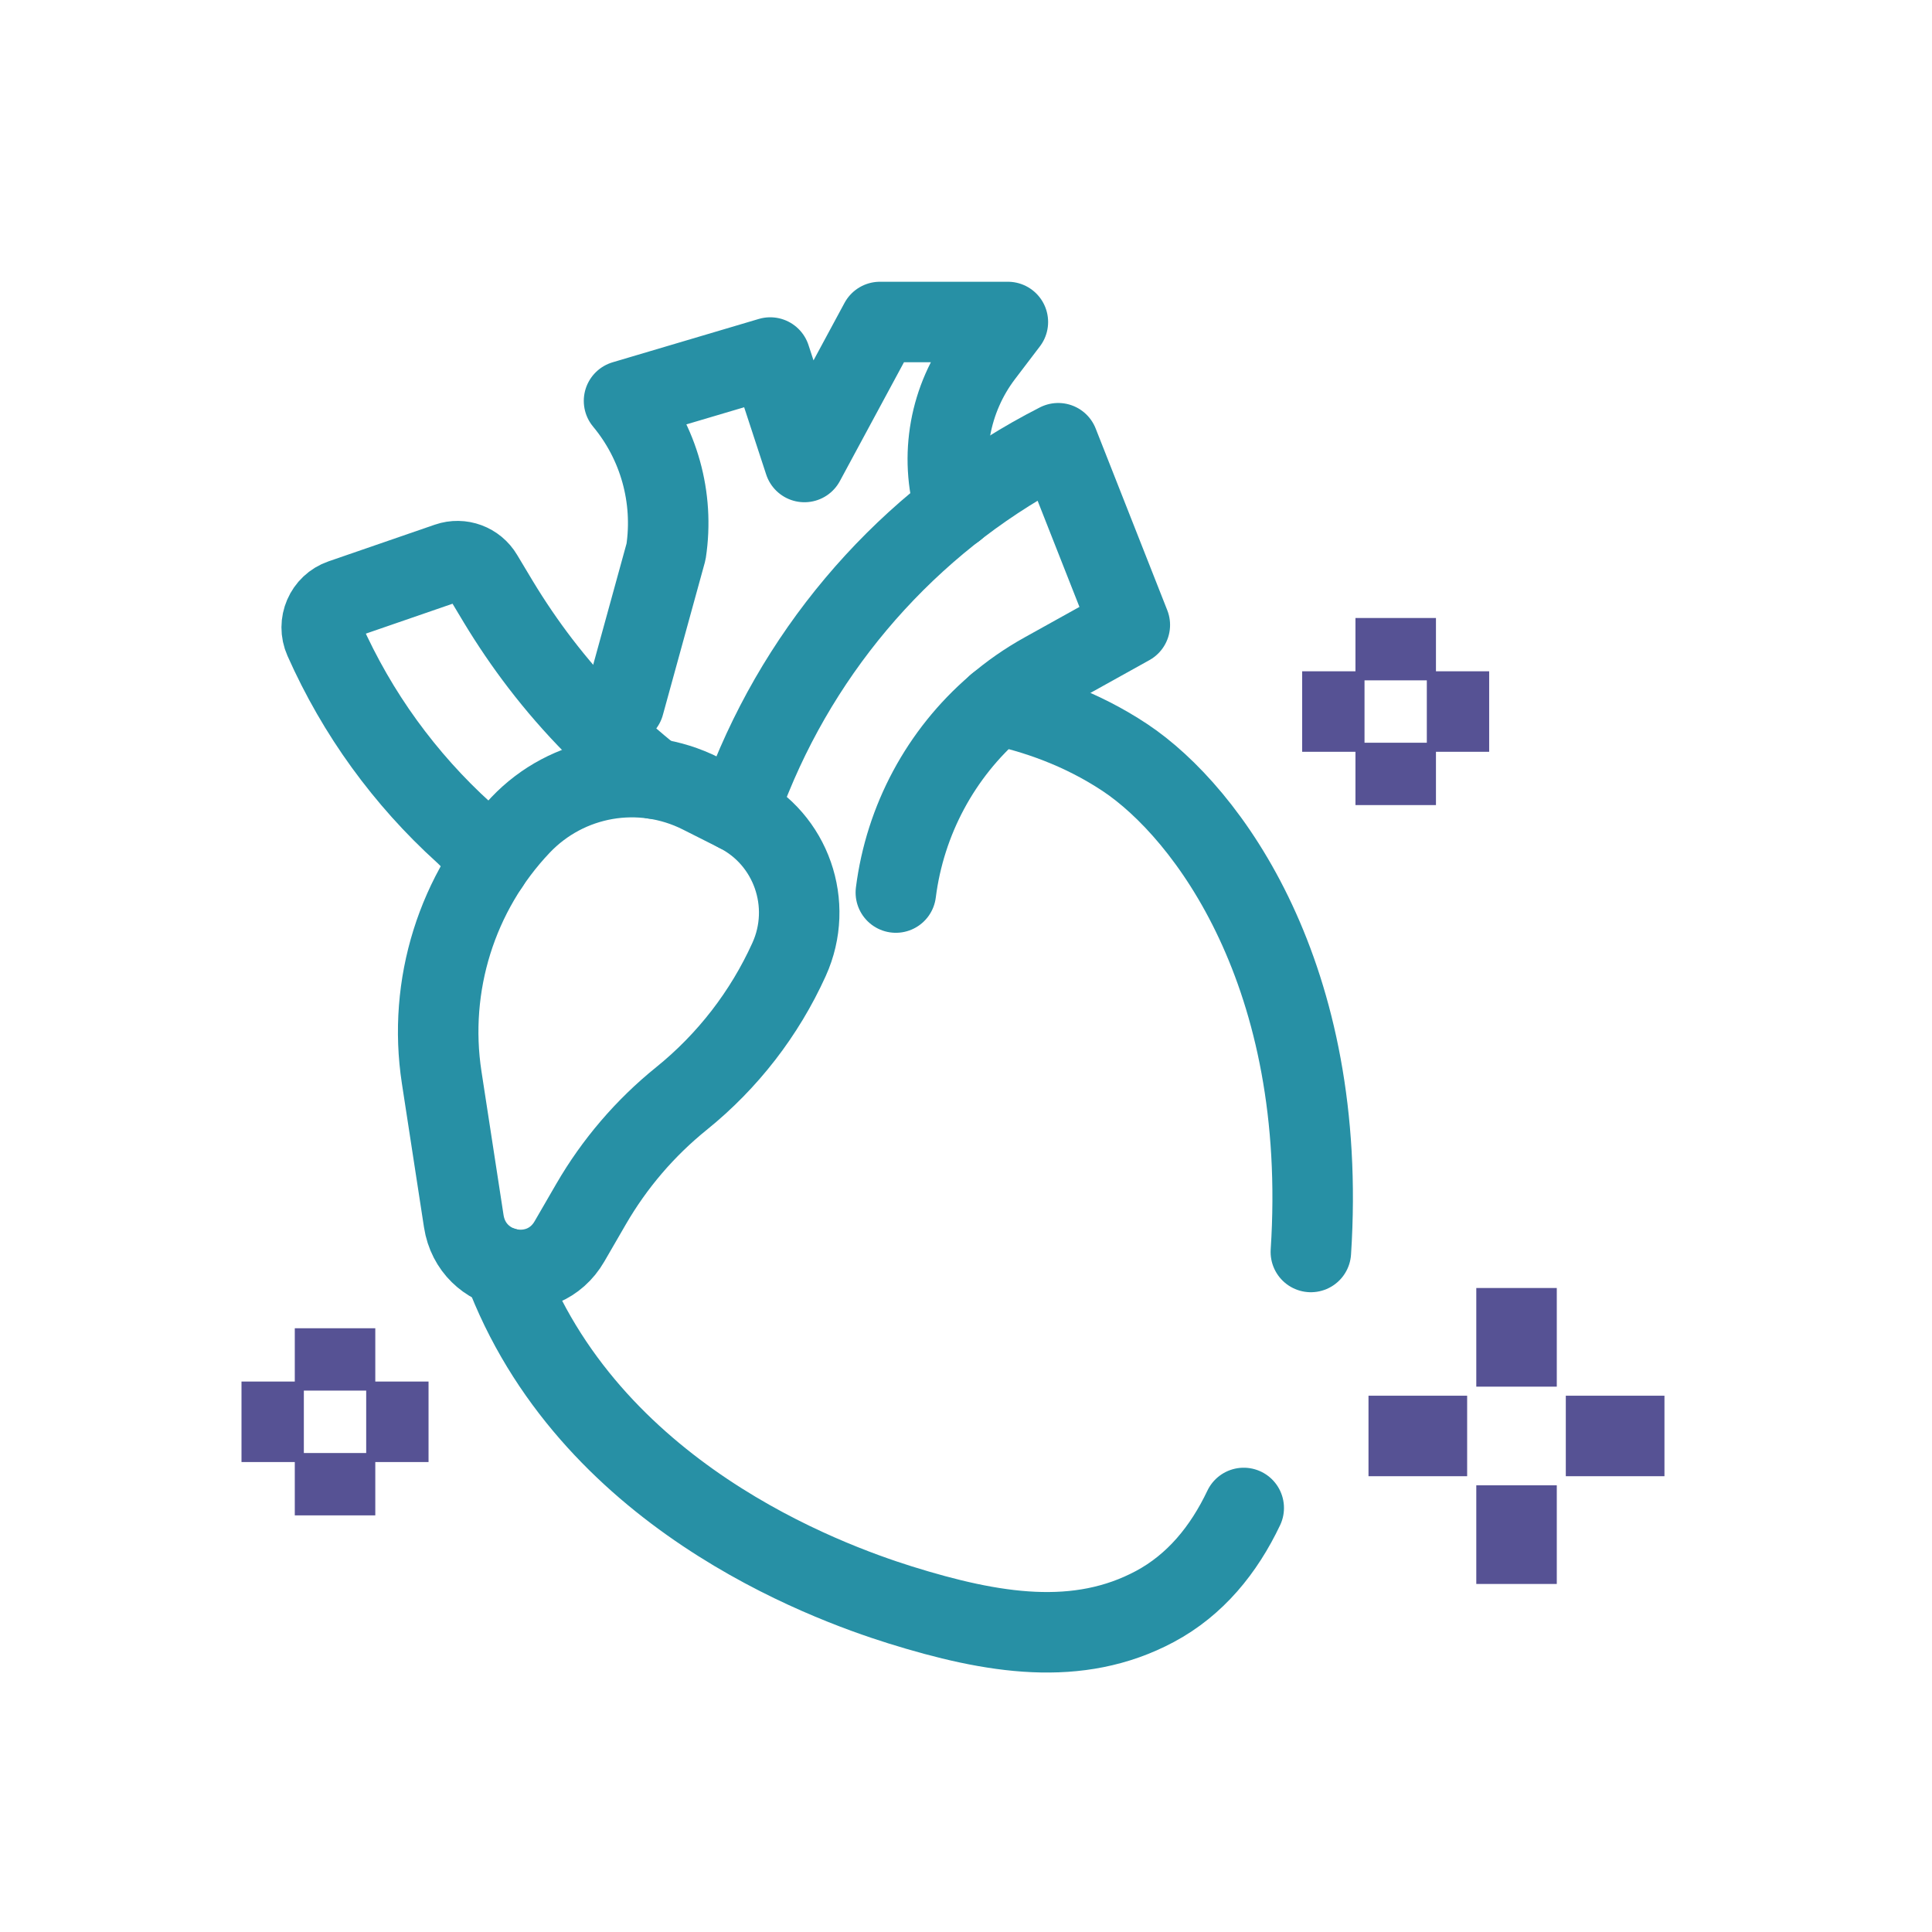 <svg width="48" height="48" viewBox="0 0 48 48" fill="none" xmlns="http://www.w3.org/2000/svg">
<path d="M12.145 21.482C11.987 21.186 11.777 20.916 11.521 20.683C10.791 20.022 10.131 19.285 9.549 18.483C8.966 17.679 8.467 16.812 8.057 15.89C7.88 15.494 8.081 15.032 8.488 14.892L11.129 13.981C11.454 13.869 11.813 14.001 11.99 14.3C12.1 14.482 12.231 14.704 12.381 14.952C12.702 15.483 13.05 15.995 13.424 16.483C14.242 17.551 15.189 18.512 16.243 19.345C16.244 19.345 16.244 19.345 16.244 19.345" stroke="#2790A5" stroke-width="2" stroke-miterlimit="10" stroke-linecap="round" stroke-linejoin="round"/>
<path d="M12.506 31.486C14.601 37.135 20.49 39.286 22.363 39.873C24.672 40.594 26.785 40.934 28.695 39.912C29.696 39.376 30.405 38.506 30.9 37.465" stroke="#2790A5" stroke-width="2" stroke-miterlimit="10" stroke-linecap="round" stroke-linejoin="round"/>
<path d="M24.775 17.514C25.691 17.71 26.843 18.085 27.954 18.824C30 20.187 33.017 24.234 32.568 31.105" stroke="#2790A5" stroke-width="2" stroke-miterlimit="10" stroke-linecap="round" stroke-linejoin="round"/>
<path d="M22.257 22.175C22.485 20.375 23.372 18.723 24.739 17.548C25.106 17.232 25.509 16.95 25.942 16.71L28.07 15.527L26.291 11.012C22.846 12.767 20.142 15.711 18.669 19.306L18.316 20.17" stroke="#2790A5" stroke-width="2" stroke-miterlimit="10" stroke-linecap="round" stroke-linejoin="round"/>
<path d="M15.504 17.5L16.548 13.706C16.751 12.364 16.37 10.999 15.504 9.96L19.136 8.883L19.986 11.478L21.862 8H25.04L24.421 8.814C23.593 9.903 23.335 11.329 23.729 12.642" stroke="#2790A5" stroke-width="2" stroke-miterlimit="10" stroke-linecap="round" stroke-linejoin="round"/>
<path d="M11.522 30.338L10.973 26.766C10.623 24.483 11.348 22.165 12.933 20.496C14.095 19.274 15.909 18.959 17.411 19.714L18.322 20.173C19.659 20.846 20.225 22.465 19.605 23.835C18.995 25.183 18.078 26.367 16.93 27.293C16.028 28.021 15.268 28.909 14.685 29.915L14.15 30.839C13.479 32.005 11.727 31.67 11.522 30.338Z" stroke="#2790A5" stroke-width="2" stroke-miterlimit="10" stroke-linecap="round" stroke-linejoin="round"/>
<path d="M37.678 39.353V36.902" stroke="#565294" stroke-width="2" stroke-miterlimit="10"/>
<path d="M37.678 34.451V32" stroke="#565294" stroke-width="2" stroke-miterlimit="10"/>
<path d="M36.451 35.676H34" stroke="#565294" stroke-width="2" stroke-miterlimit="10"/>
<path d="M41.353 35.676H38.902" stroke="#565294" stroke-width="2" stroke-miterlimit="10"/>
<path d="M34.676 20.002V18.453" stroke="#565294" stroke-width="2" stroke-miterlimit="10"/>
<path d="M34.676 16.903V15.354" stroke="#565294" stroke-width="2" stroke-miterlimit="10"/>
<path d="M33.901 17.678H32.352" stroke="#565294" stroke-width="2" stroke-miterlimit="10"/>
<path d="M36.998 17.678H35.449" stroke="#565294" stroke-width="2" stroke-miterlimit="10"/>
<path d="M8.324 37.649V36.1" stroke="#565294" stroke-width="2" stroke-miterlimit="10"/>
<path d="M8.324 34.549V33" stroke="#565294" stroke-width="2" stroke-miterlimit="10"/>
<path d="M7.549 35.324H6" stroke="#565294" stroke-width="2" stroke-miterlimit="10"/>
<path d="M10.647 35.324H9.098" stroke="#565294" stroke-width="2" stroke-miterlimit="10"/>
</svg>
